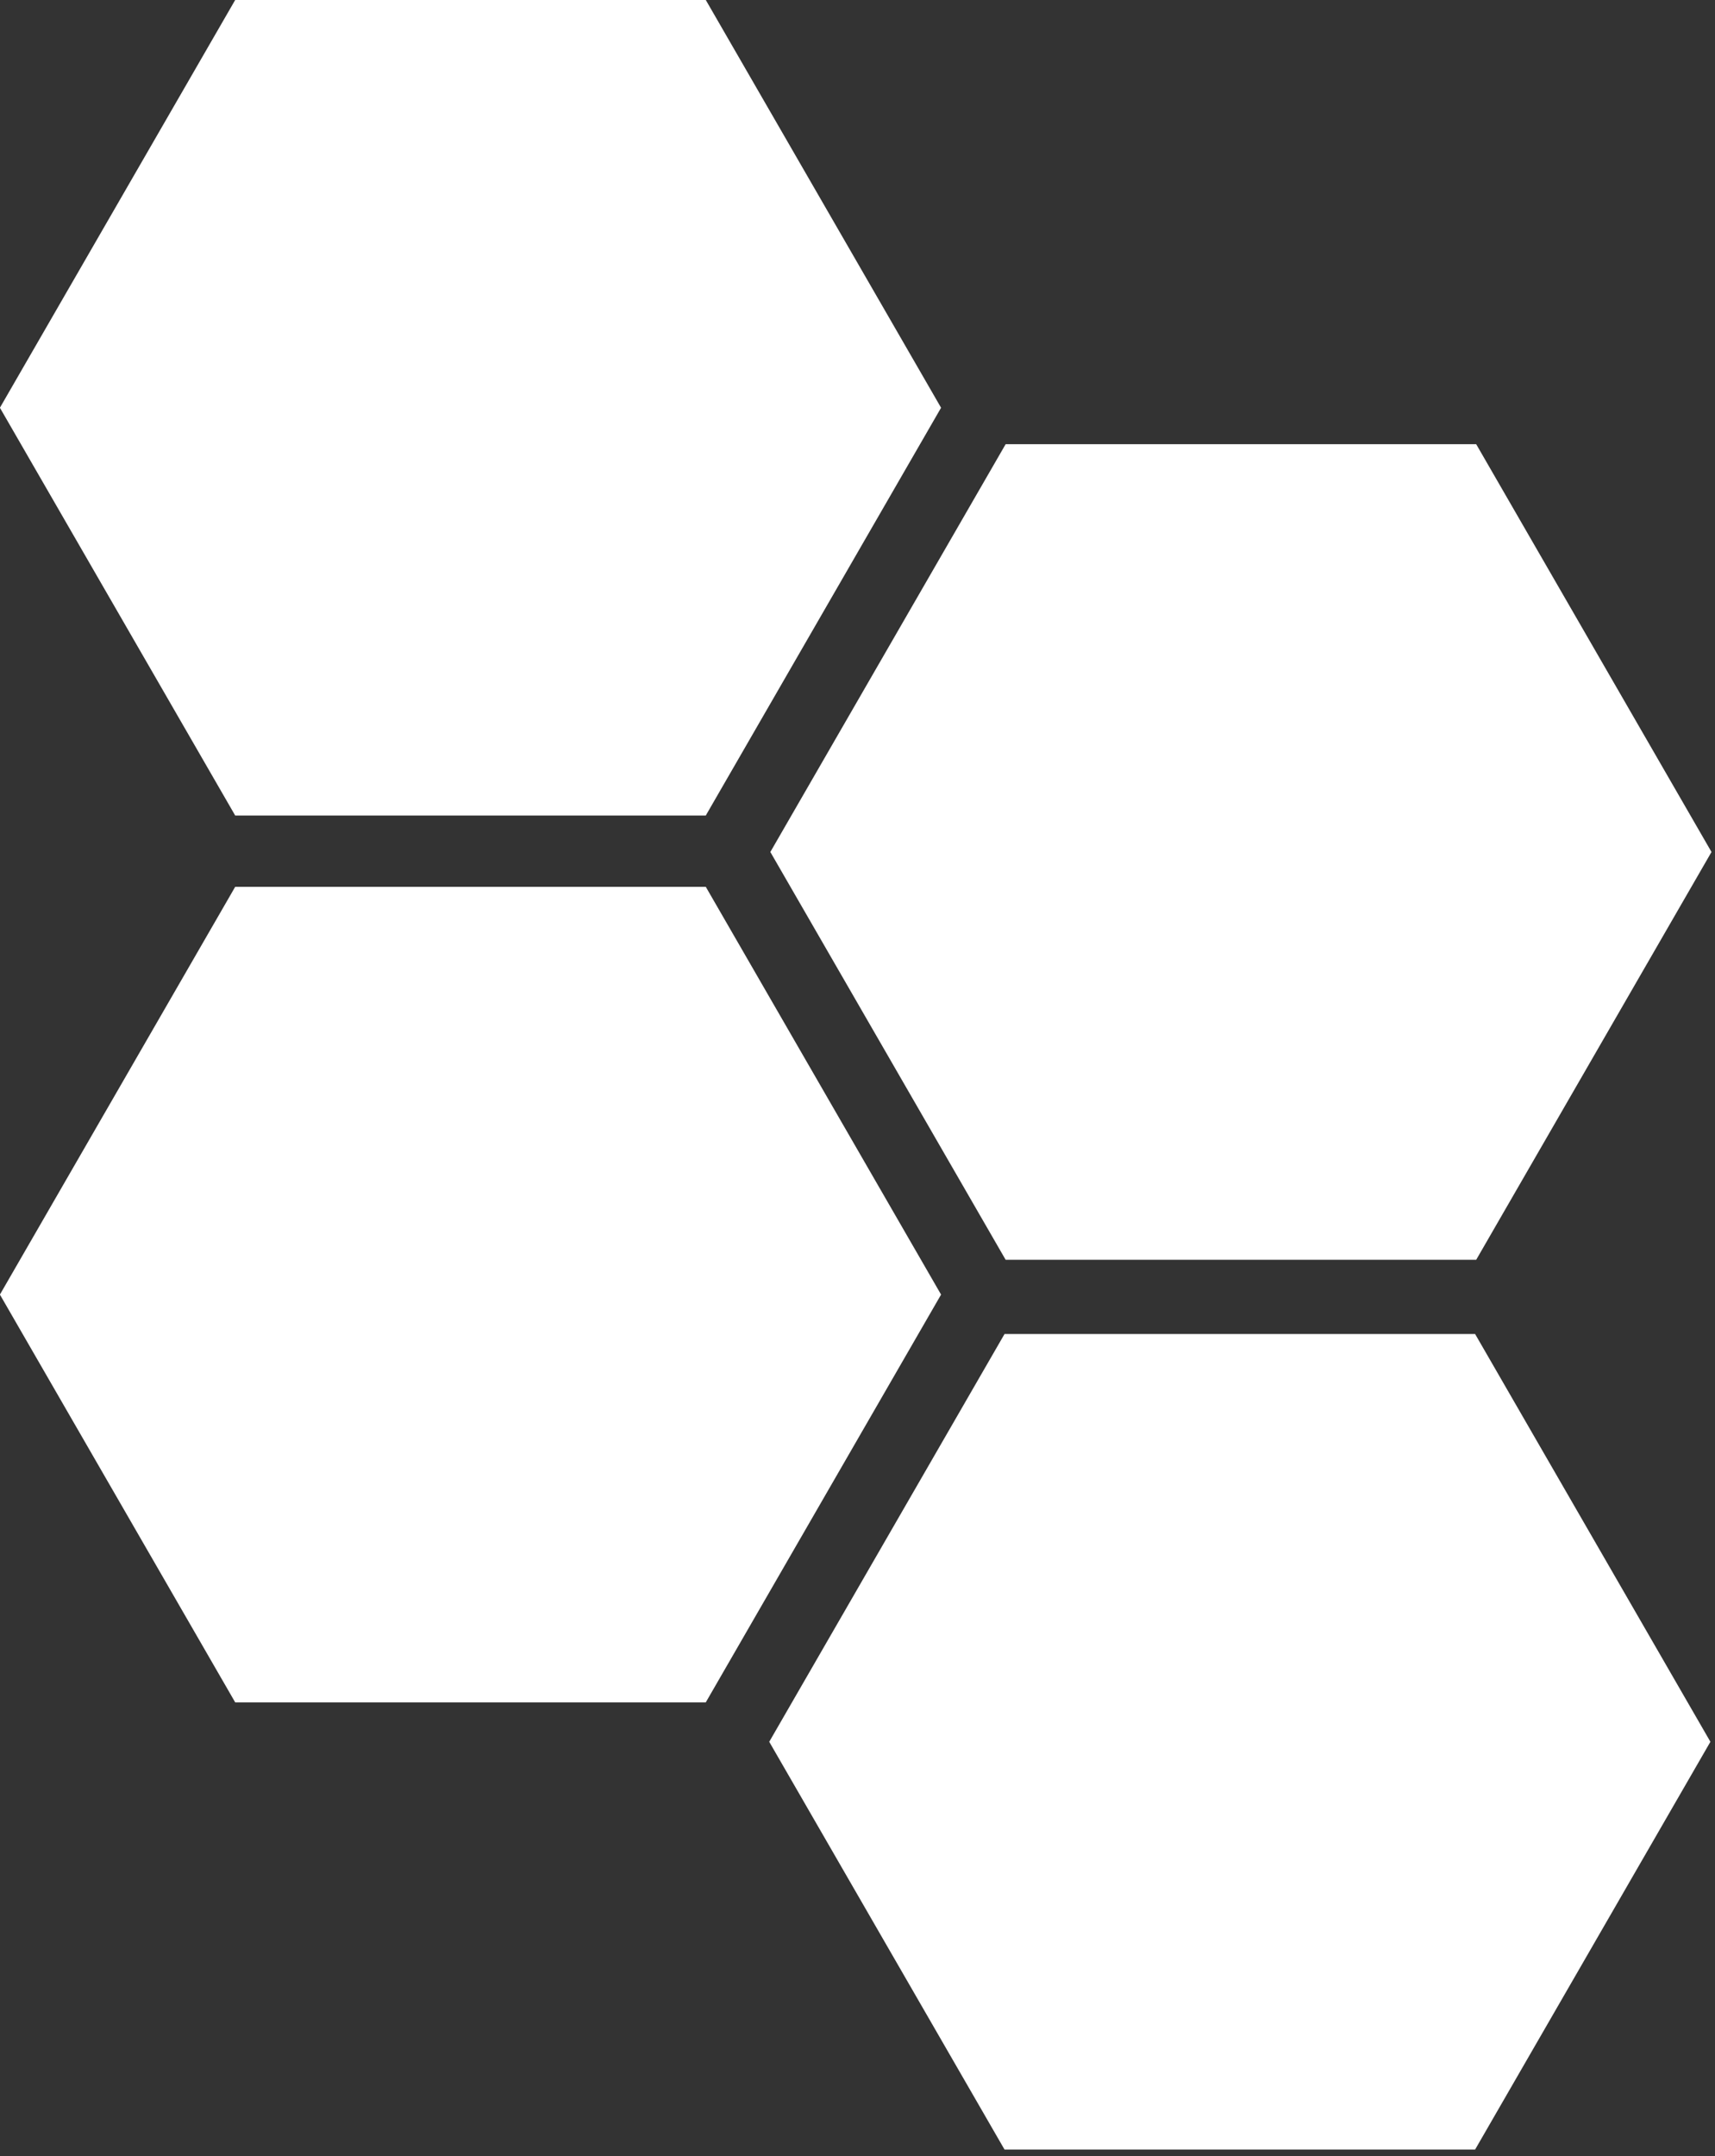 <?xml version="1.0" encoding="UTF-8" standalone="no"?> <svg xmlns="http://www.w3.org/2000/svg" xmlns:xlink="http://www.w3.org/1999/xlink" xmlns:serif="http://www.serif.com/" width="100%" height="100%" viewBox="0 0 156 196" version="1.1" xml:space="preserve" style="fill-rule:evenodd;clip-rule:evenodd;stroke-linejoin:round;stroke-miterlimit:2;"><rect x="0" y="0" width="156" height="196" fill="#333333" stroke="none"/> <g transform="matrix(1,0,0,1,-1345,-1429)"> <g transform="matrix(1,0,0,1,10.349,544.783)"> <g transform="matrix(-0.627,0,0,0.627,1468.93,924.6)"> <path d="M0,118.246L68.27,118.246L102.404,59.123L68.27,0L0,0L-34.135,59.123L0,118.246Z" style="fill:white;fill-rule:nonzero;"></path> </g> <g transform="matrix(-0.627,0,0,0.627,1468.83,1005.49)"> <path d="M0,118.246L68.27,118.246L102.404,59.123L68.27,0L0,0L-34.135,59.123L0,118.246Z" style="fill:white;fill-rule:nonzero;"></path> </g> <g transform="matrix(-0.627,0,0,0.627,1398.85,964.836)"> <path d="M0,118.246L68.27,118.246L102.404,59.123L68.27,0L0,0L-34.135,59.123L0,118.246Z" style="fill:white;fill-rule:nonzero;"></path> </g> <g transform="matrix(-0.627,0,0,0.627,1398.85,884.215)"> <path d="M0,118.246L68.27,118.246L102.404,59.123L68.27,0L0,0L-34.135,59.123L0,118.246Z" style="fill:white;fill-rule:nonzero;"></path> </g> </g> </g> </svg> 